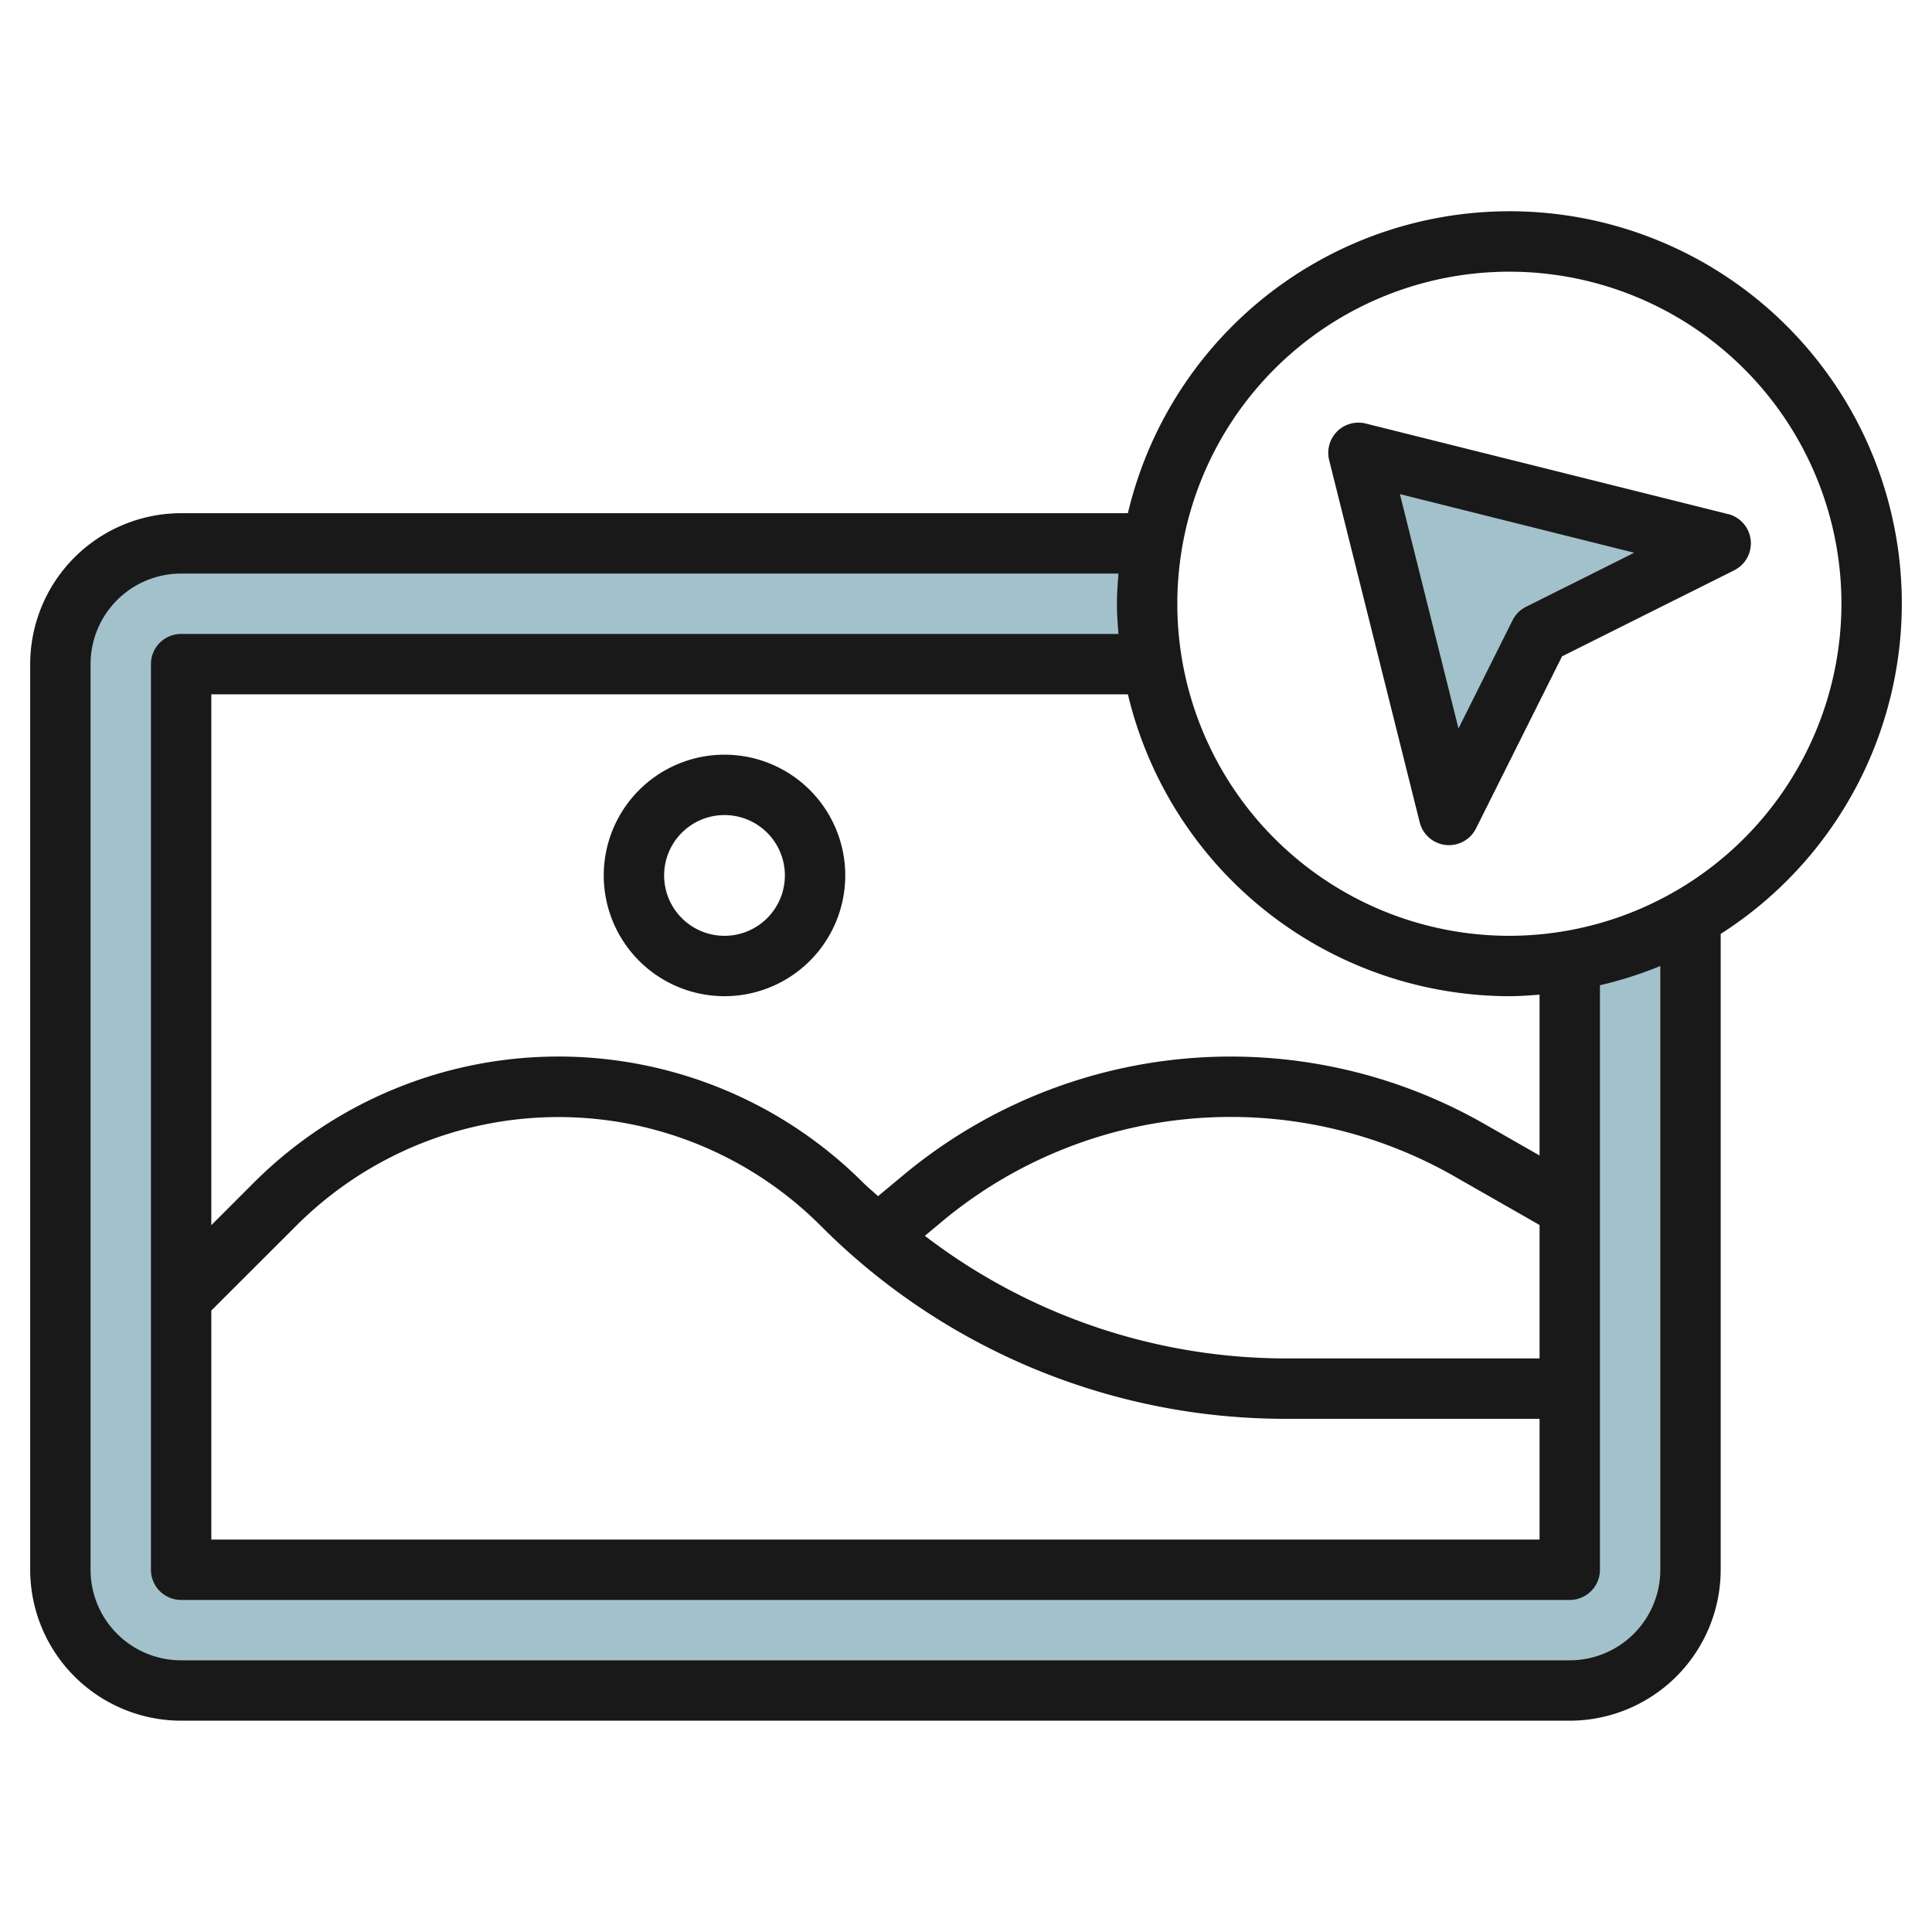 <svg id="Layer_3" height="512" viewBox="0 0 64 64" width="512" xmlns="http://www.w3.org/2000/svg" data-name="Layer 3"><path d="m48 27-3.001-12.001 12.001 3.001-6 2.999z" fill="#a3c1ca"/><path d="m52 31.82v20.18h-46v-30h32.18a11.2 11.2 0 0 1 0-4h-32.18a4 4 0 0 0 -4 4v30a4 4 0 0 0 4 4h46a4 4 0 0 0 4-4v-21.619a11.908 11.908 0 0 1 -4 1.439z" fill="#a3c1ca"/><g fill="#191919"><path d="m63 20a12.993 12.993 0 0 0 -25.637-3h-31.363a5.006 5.006 0 0 0 -5 5v30a5.006 5.006 0 0 0 5 5h46a5.006 5.006 0 0 0 5-5v-21.063a12.992 12.992 0 0 0 6-10.937zm-56 23.414 2.818-2.814a12.279 12.279 0 0 1 17.364 0 21.72 21.72 0 0 0 15.46 6.4h8.358v4h-44zm23.637-2.476.571-.476a14.932 14.932 0 0 1 16.97-1.494l2.822 1.612v4.42h-8.358a19.7 19.7 0 0 1 -12.005-4.062zm20.363-2.661-1.83-1.046a16.934 16.934 0 0 0 -19.242 1.694l-.842.7c-.161-.151-.333-.287-.49-.444a14.278 14.278 0 0 0 -20.192 0l-1.404 1.405v-17.586h30.363a13.014 13.014 0 0 0 12.637 10c.338 0 .669-.025 1-.051zm4 13.723a3 3 0 0 1 -3 3h-46a3 3 0 0 1 -3-3v-30a3 3 0 0 1 3-3h31.051c-.026.331-.051.662-.051 1s.025.669.051 1h-31.051a1 1 0 0 0 -1 1v30a1 1 0 0 0 1 1h46a1 1 0 0 0 1-1v-19.363a12.985 12.985 0 0 0 2-.637zm-5-21a11 11 0 1 1 11-11 11.013 11.013 0 0 1 -11 11z"/><path d="m57.243 17.03-12-3a1 1 0 0 0 -1.213 1.212l3 12a1 1 0 0 0 1.865.2l2.85-5.7 5.7-2.849a1 1 0 0 0 -.2-1.865zm-6.69 3.07a1 1 0 0 0 -.448.448l-1.791 3.583-1.94-7.762 7.761 1.941z"/><path d="m24 25a4 4 0 1 0 4 4 4 4 0 0 0 -4-4zm0 6a2 2 0 1 1 2-2 2 2 0 0 1 -2 2z"/></g></svg>